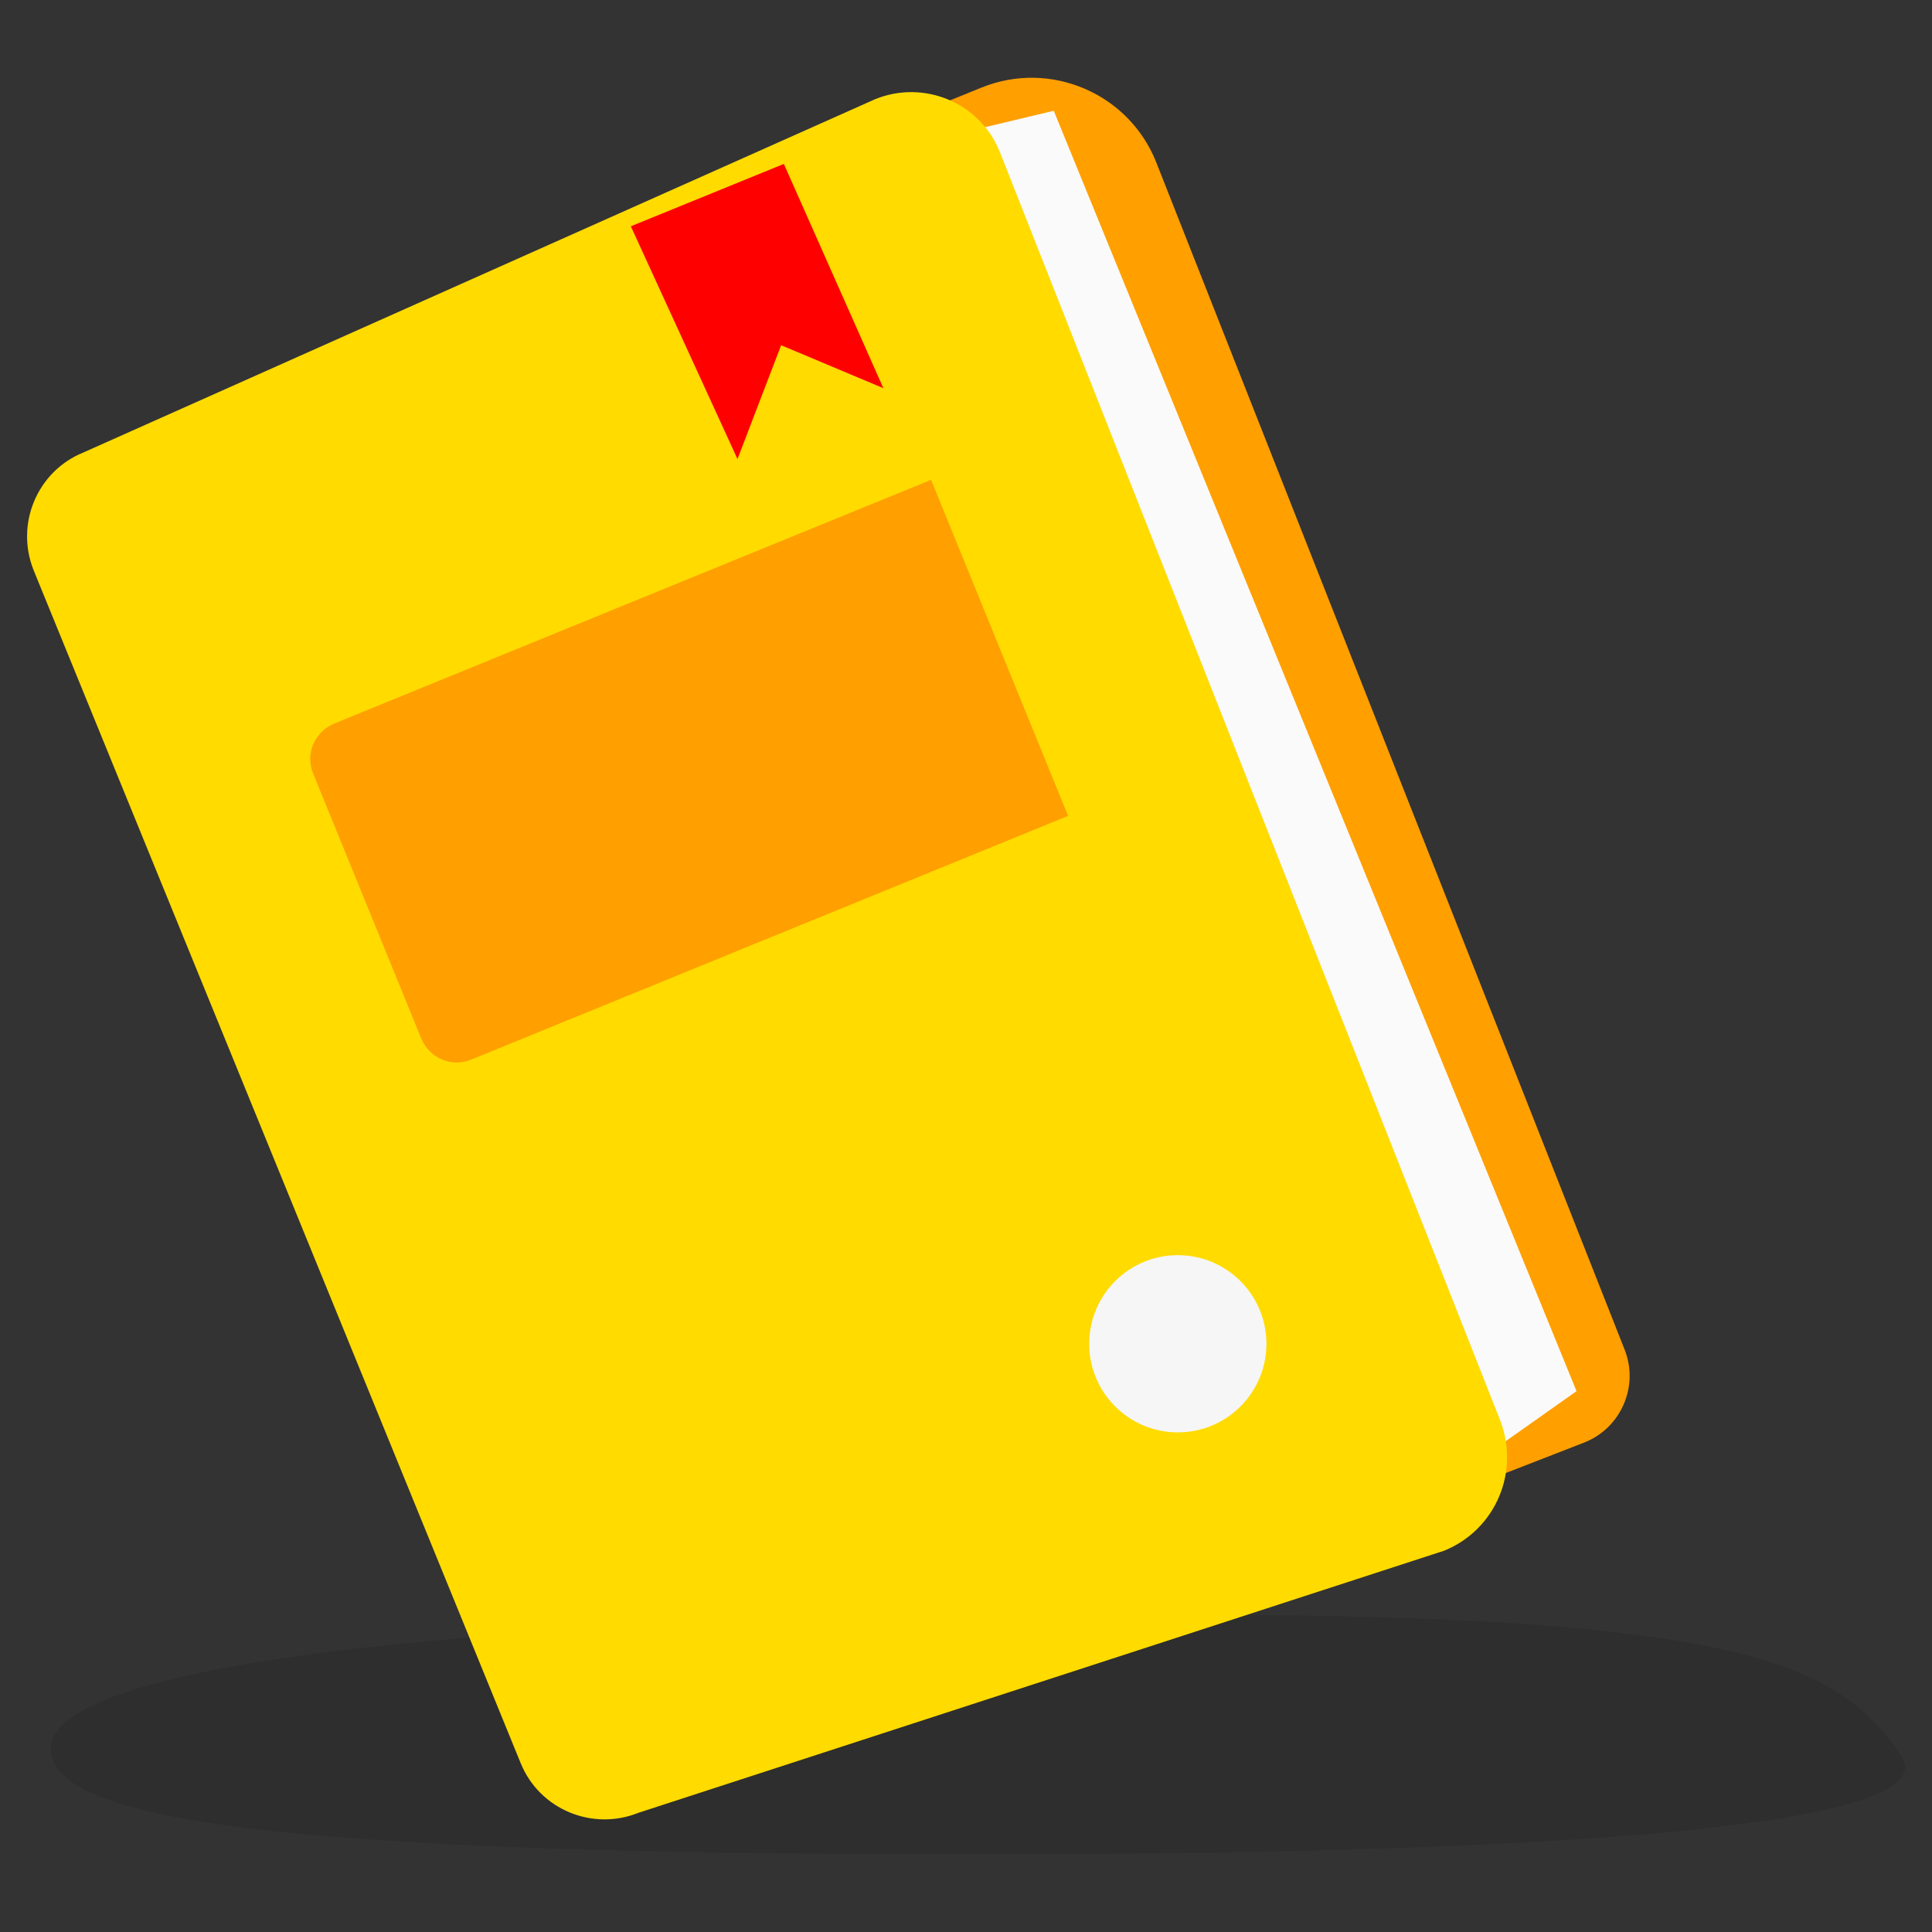 <svg xmlns="http://www.w3.org/2000/svg" xmlns:xlink="http://www.w3.org/1999/xlink" id="New_Position" x="0px" y="0px" viewBox="0 0 56.69 56.69" style="enable-background:new 0 0 56.69 56.69;" xml:space="preserve"><rect x="0" y="0" width="56.69" height="56.69" fill="#333333" stroke="none"/><style type="text/css">	.st0{fill:#004EBE;}	.st1{fill:#FFDB00;}	.st2{fill:#FF9F00;}	.st3{fill:#FAFAFA;}	.st4{fill:#FFCA00;}	.st5{fill:#FFB100;}	.st6{clip-path:url(#SVGID_00000034772254609307456670000008799592095663807902_);fill:#FFB100;}	.st7{fill:#FF0000;}	.st8{fill:#FFE8AB;}	.st9{fill:#4D4D4D;}	.st10{fill:#C3CCD5;}	.st11{fill:#8598AB;}	.st12{fill:#FFFFFF;}	.st13{fill:#A3B2C1;}	.st14{fill:#E0E5EA;}	.st15{fill:#F5F6F8;}	.st16{opacity:0.1;}	.st17{fill:#F6F6F6;}	.st18{clip-path:url(#SVGID_00000135671484202293250170000006784179402557424807_);fill:#FFB100;}	.st19{clip-path:url(#SVGID_00000141448021955083917170000001231443467931057822_);}	.st20{opacity:0.1;fill:none;stroke:#000000;stroke-width:0.581;stroke-linecap:round;stroke-miterlimit:10;}	.st21{fill:#5E748A;}	.st22{fill:none;stroke:#5E748A;stroke-width:0.581;stroke-linecap:round;stroke-miterlimit:10;}	.st23{clip-path:url(#SVGID_00000057836577343593191930000010573380672686711724_);}	.st24{fill:#DA4900;}	.st25{fill:#F0ECEC;}	.st26{opacity:0.1;fill:none;stroke:#000000;stroke-width:0.462;stroke-linecap:round;stroke-miterlimit:10;}	.st27{opacity:0.5;fill:#FFFFFF;}	.st28{opacity:0.1;clip-path:url(#SVGID_00000178889987150186772860000011068534915437036683_);}	.st29{clip-path:url(#SVGID_00000178889987150186772860000011068534915437036683_);}	.st30{opacity:0.5;fill:#FAFAFA;}	.st31{opacity:0.1;fill:none;stroke:#000000;stroke-width:0.439;stroke-linecap:round;stroke-miterlimit:10;}	.st32{fill:#410007;}	.st33{opacity:0.1;clip-path:url(#SVGID_00000046321815206653245970000008335028165898719147_);}	.st34{clip-path:url(#SVGID_00000046321815206653245970000008335028165898719147_);}	.st35{fill:none;stroke:#FFFFFF;stroke-width:0.399;stroke-linecap:round;stroke-miterlimit:10;stroke-opacity:0.2;}	.st36{clip-path:url(#SVGID_00000176033412645671249690000000181296462163360405_);}	.st37{fill:#FFB7B9;}	.st38{fill:none;stroke:#FFFFFF;stroke-width:0.504;stroke-linecap:round;stroke-miterlimit:10;stroke-opacity:0.2;}	.st39{clip-path:url(#SVGID_00000004524566024485716030000010213785956540252834_);}	.st40{fill:#FFEEE9;}	.st41{fill:#F6E473;}	.st42{opacity:0.1;fill:none;stroke:#000000;stroke-width:0.66;stroke-linecap:round;stroke-miterlimit:10;}	.st43{fill:none;stroke:#000000;stroke-width:0.66;stroke-linecap:round;stroke-miterlimit:10;}	.st44{clip-path:url(#SVGID_00000040545796121425202290000018444481399263196601_);}	.st45{fill:#A5A5A5;}	.st46{fill:#BFD9EF;}	.st47{opacity:0.1;fill:none;stroke:#000000;stroke-width:0.525;stroke-linecap:round;stroke-miterlimit:10;}	.st48{fill:#090909;}	.st49{fill:#62839B;}	.st50{opacity:0.1;clip-path:url(#SVGID_00000065040716418798349420000014179813978559762609_);}	.st51{clip-path:url(#SVGID_00000065040716418798349420000014179813978559762609_);}	.st52{fill:#FFF0C7;}	.st53{fill:#F3A099;}	.st54{fill:#8D23B1;}	.st55{fill:#CE675E;}	.st56{opacity:0.1;fill:none;stroke:#000000;stroke-width:0.499;stroke-linecap:round;stroke-miterlimit:10;}	.st57{opacity:0.1;clip-path:url(#SVGID_00000136394975651013300610000004897734114748583312_);}	.st58{clip-path:url(#SVGID_00000136394975651013300610000004897734114748583312_);}	.st59{fill:#E2F2F2;}	.st60{fill:#43BFB4;}	.st61{fill:#318C83;}	.st62{fill:none;stroke:#FFFFFF;stroke-width:0.454;stroke-linecap:round;stroke-miterlimit:10;stroke-opacity:0.2;}	.st63{clip-path:url(#SVGID_00000165203071289359262490000003910564076487821461_);}	.st64{fill:#E091DC;}	.st65{fill:#9F4B9C;}	.st66{fill:#8B94D5;}	.st67{fill:#4251A1;}	.st68{fill:none;stroke:#FFFFFF;stroke-width:0.573;stroke-linecap:round;stroke-miterlimit:10;stroke-opacity:0.2;}	.st69{clip-path:url(#SVGID_00000175319822459104849030000007462575322337394864_);}	.st70{opacity:0.1;fill:none;stroke:#000000;stroke-width:0.52;stroke-linecap:round;stroke-miterlimit:10;}	.st71{clip-path:url(#SVGID_00000019639322456687732250000002537666120718560387_);}	.st72{fill:#5ECDEB;}	.st73{opacity:0.1;fill:none;stroke:#000000;stroke-width:0.591;stroke-linecap:round;stroke-miterlimit:10;}	.st74{fill:#F1F1F1;}</style><g>	<path class="st16" d="M55.79,51.52c1.2,1.81-7.3,2.89-27.25,2.89s-27.05-0.93-27.05-3.1s9.36-3.74,29.32-3.92  C50.33,47.21,53.79,48.51,55.79,51.52z"></path>	<g>		<path class="st2" d="M47.67,39.6c0.43,1.08-0.11,2.31-1.19,2.73l-23.46,9.12c-1.36,0.55-2.91-0.1-3.46-1.45L5.26,14.99   c-0.55-1.36,0.1-2.91,1.45-3.46l22.09-8.96c2.02-0.82,4.33,0.17,5.13,2.2L47.67,39.6z"></path>		<path class="st3" d="M46.26,40.82l-2.25,1.59c-1.32,0.54-24.52,8.97-25.06,7.65L5.1,16.12C4.56,14.8,26.96,4.42,28.28,3.88   l2.64-0.63L46.26,40.82z"></path>		<path class="st1" d="M42.38,45.5l-23.64,7.69c-1.36,0.55-2.91-0.1-3.46-1.45L0.99,16.74c-0.55-1.36,0.1-2.91,1.45-3.46L25.68,2.91   c1.43-0.58,3.07,0.1,3.65,1.53L44,41.63C44.62,43.15,43.9,44.88,42.38,45.5z"></path>		<circle class="st17" cx="34.56" cy="39.43" r="2.6"></circle>		<path class="st2" d="M31.34,23.94l-17.51,7.15c-0.58,0.24-1.23-0.04-1.47-0.62l-3.17-7.77c-0.24-0.58,0.04-1.23,0.62-1.47   l17.51-7.15L31.34,23.94z"></path>		<polygon class="st7" points="18.51,6.64 21.64,13.47 22.92,10.13 25.92,11.39 23,4.81   "></polygon>	</g></g></svg>